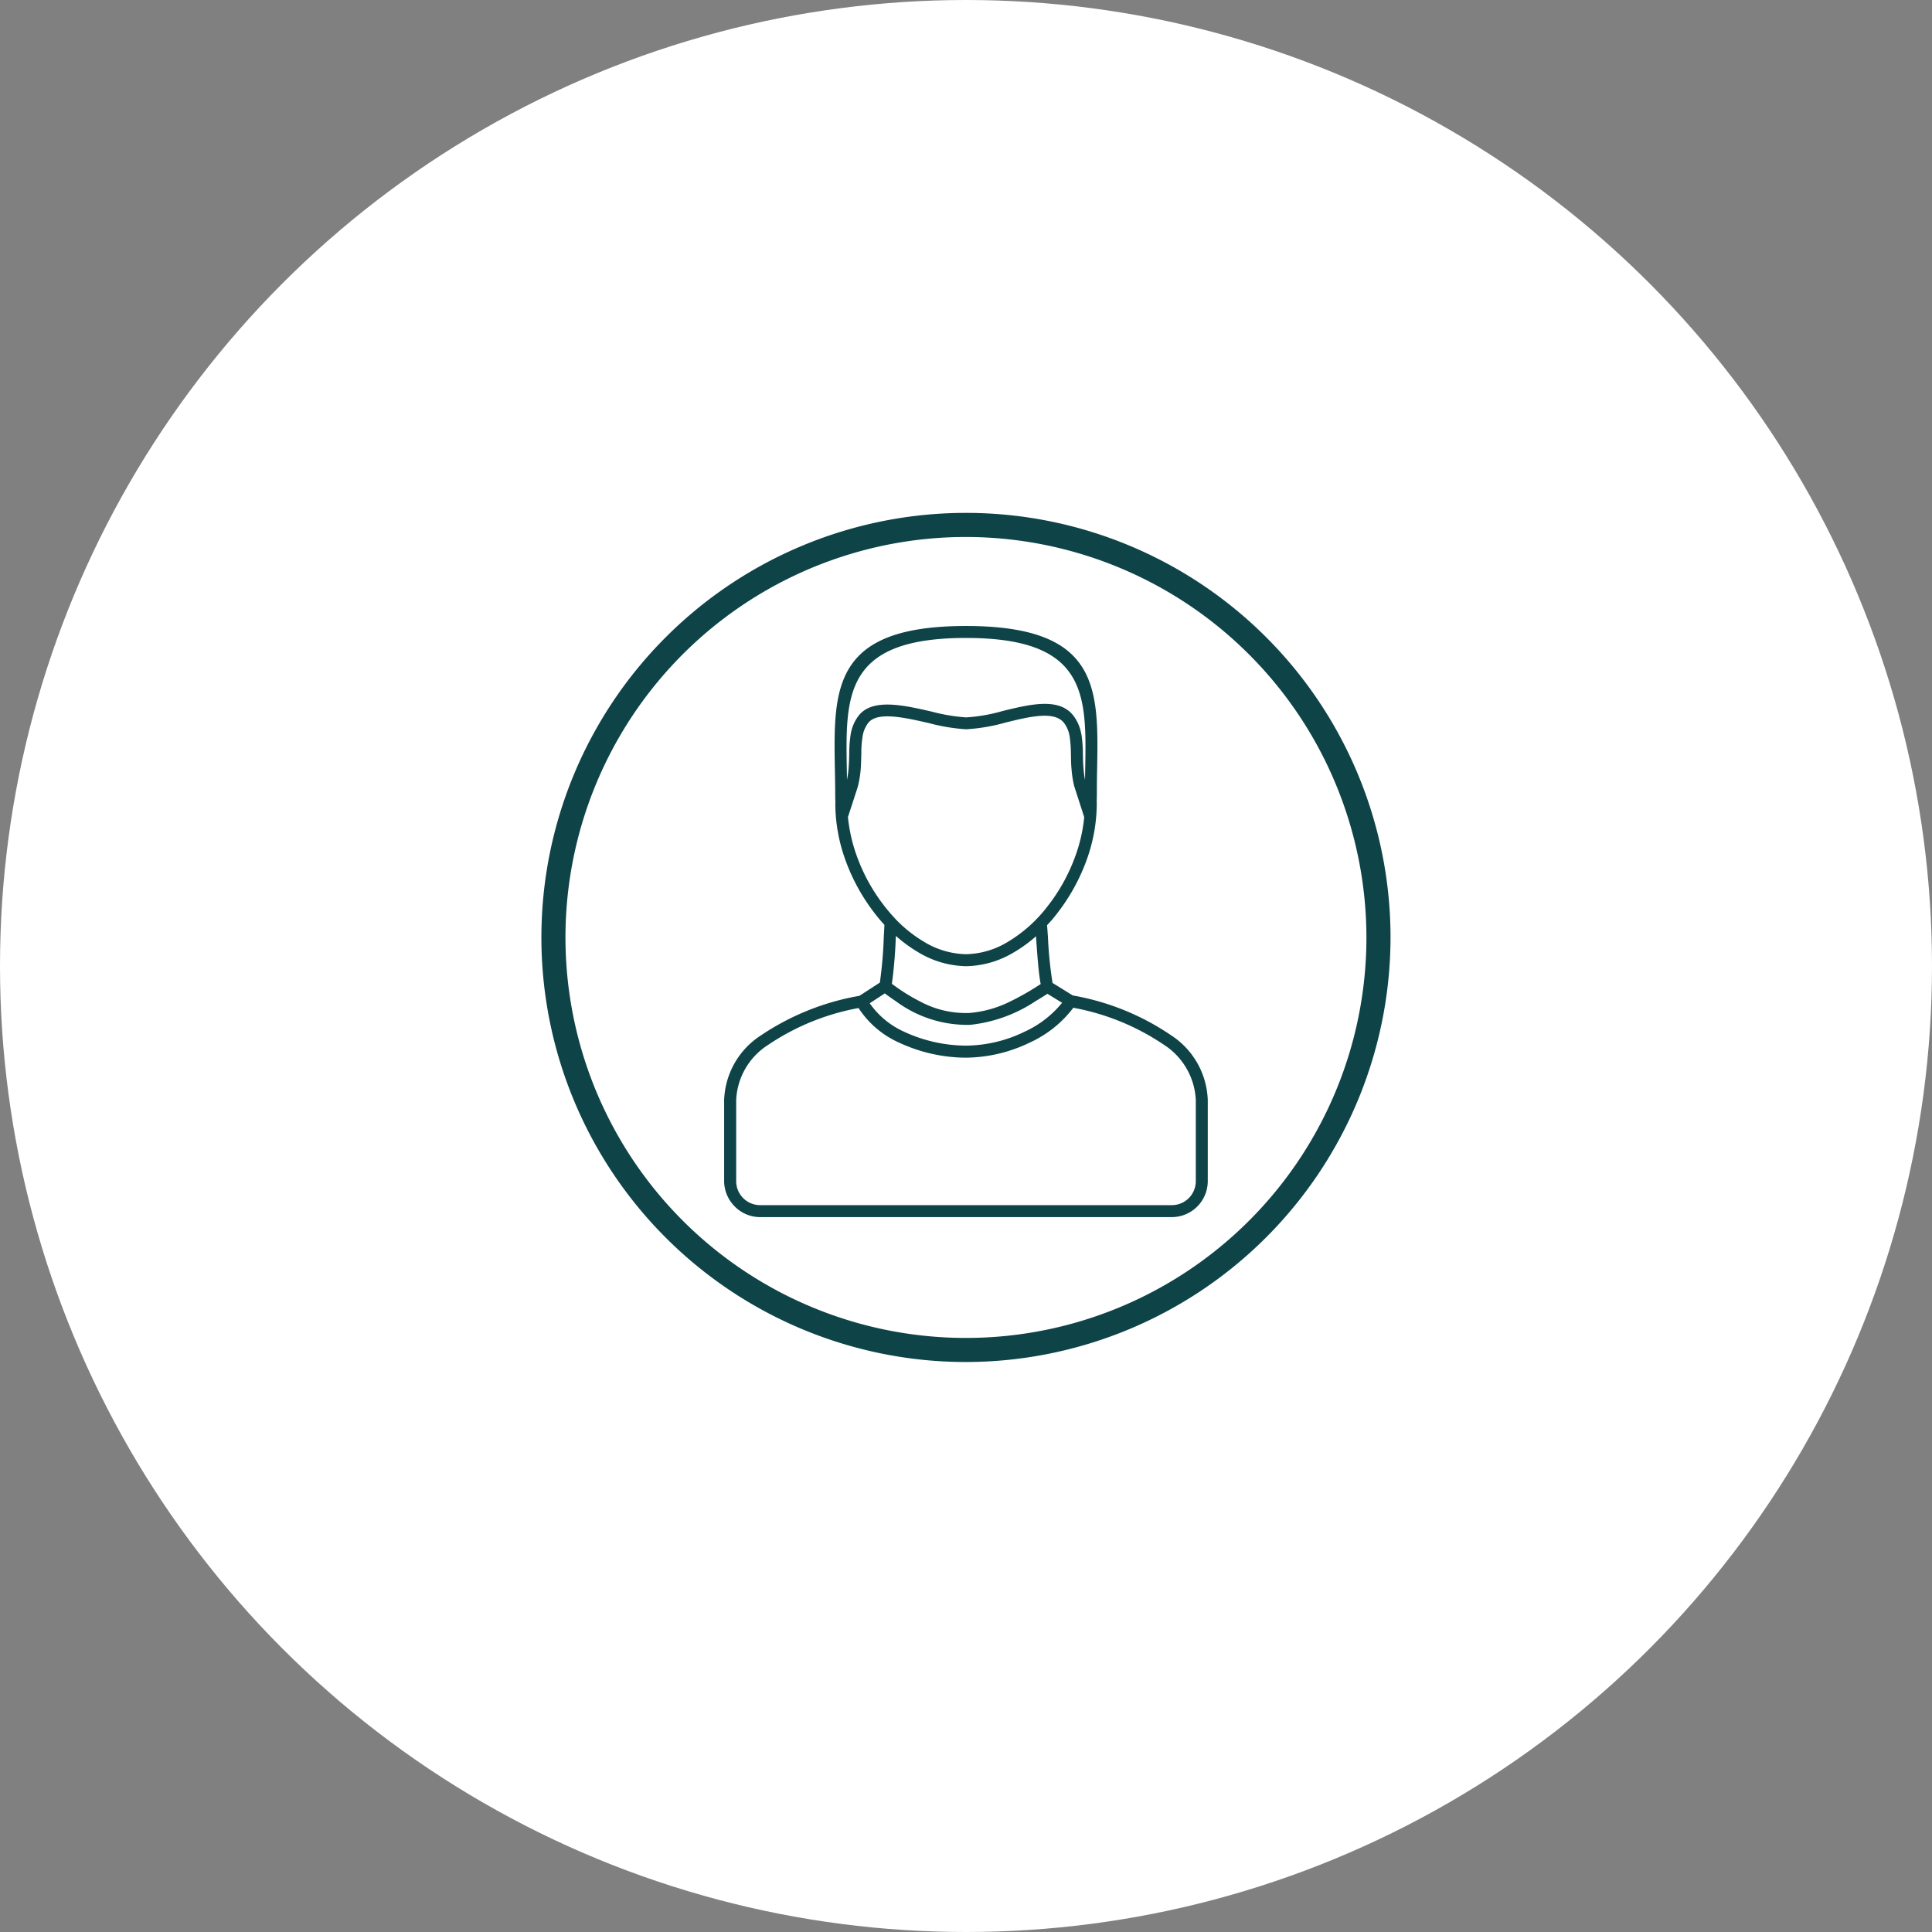 <svg xmlns="http://www.w3.org/2000/svg" xmlns:xlink="http://www.w3.org/1999/xlink" width="145.89" height="145.89" viewBox="0 0 145.89 145.89"><rect x="0" y="0" width="145.89" height="145.89" fill="#808080" stroke="none"/><defs><clipPath id="a"><path d="M32.06,0a32.06,32.06,0,0,0-.239,64.12H32.3A32.06,32.06,0,0,0,32.06,0Z" fill="#0e4347"/></clipPath><clipPath id="b"><rect width="67.891" height="67.891" fill="#0e4347"/></clipPath><clipPath id="c"><rect width="36.519" height="44.635" fill="#0e4347"/></clipPath></defs><circle cx="72.945" cy="72.945" r="72.945" fill="#fff"/><g transform="translate(40.882 34.729)"><g transform="translate(0 4)" clip-path="url(#a)"><path d="M32.06,64.12A32.06,32.06,0,1,1,64.12,32.06,32.1,32.1,0,0,1,32.06,64.12m0-62.3A30.241,30.241,0,1,0,62.3,32.06,30.275,30.275,0,0,0,32.06,1.819" fill="#0e4347"/><path d="M32.94,7.453Z" fill="#0e4347"/></g></g><g transform="translate(54.682 47.268)"><g transform="translate(0 0)" clip-path="url(#c)"><path d="M24.384,22.6c.025.276.044.59.069.941a30.446,30.446,0,0,0,.345,3.412l1.53.947a19,19,0,0,1,7.438,3.017A6.077,6.077,0,0,1,36.519,35.8v6.121a2.719,2.719,0,0,1-2.709,2.716H2.716a2.7,2.7,0,0,1-1.913-.8v-.006H.8A2.713,2.713,0,0,1,0,41.919V35.8a6.054,6.054,0,0,1,2.759-4.873,19.188,19.188,0,0,1,7.457-3l1.543-1a32.527,32.527,0,0,0,.295-3.424l.05-.934c-.245-.263-.477-.539-.7-.828a14.686,14.686,0,0,1-2.22-3.995,12.644,12.644,0,0,1-.79-4.277V13.39L8.4,13.3c-.006-.188-.013-.357-.013-.508,0-.753-.013-1.361-.025-1.944C8.253,4.7,8.166,0,18.263,0s10.016,4.7,9.9,10.85c-.013.583-.019,1.192-.019,1.944,0,.05-.006.144-.006.288l-.006.226.006.082v.069a12.644,12.644,0,0,1-.79,4.277,14.7,14.7,0,0,1-2.226,3.995,9.938,9.938,0,0,1-.74.865m-11.5-.527h.006v.006l.019.019a10.106,10.106,0,0,0,2.2,1.762,6.322,6.322,0,0,0,3.155.928,6.3,6.3,0,0,0,3.155-.928,10.662,10.662,0,0,0,3-2.684A13.637,13.637,0,0,0,26.5,17.429a11.9,11.9,0,0,0,.69-2.992l-.728-2.258-.013-.025a7.767,7.767,0,0,1-.213-1.3c-.038-.383-.044-.784-.05-1.173a9.9,9.9,0,0,0-.094-1.33l-.006-.031a2.277,2.277,0,0,0-.414-.991c-.721-.941-2.584-.489-4.4-.044a13.837,13.837,0,0,1-3,.514,14.293,14.293,0,0,1-2.778-.458c-1.881-.433-3.945-.9-4.622-.013a2.261,2.261,0,0,0-.42,1.022,8.193,8.193,0,0,0-.094,1.33c-.013.389-.019.79-.05,1.173v.006a7.844,7.844,0,0,1-.22,1.292l-.006.025-.734,2.251a12.16,12.16,0,0,0,.69,3,13.637,13.637,0,0,0,2.082,3.744,11.826,11.826,0,0,0,.771.9m.075,1.33-.006.138a34.725,34.725,0,0,1-.295,3.481c.082.063.169.125.251.182a13.67,13.67,0,0,0,1.85,1.135,7.256,7.256,0,0,0,3.763.884,8.447,8.447,0,0,0,3.123-.891,20.031,20.031,0,0,0,1.938-1.091l.314-.2c-.163-.809-.263-2.3-.345-3.437l-.006-.176a10.521,10.521,0,0,1-1.675,1.217,7.23,7.23,0,0,1-3.606,1.047,7.23,7.23,0,0,1-3.606-1.047,10.888,10.888,0,0,1-1.7-1.242M27.25,11.621l.013-.784c.107-5.632.182-9.934-9-9.934s-9.1,4.3-9,9.934l.013.778a7.629,7.629,0,0,0,.119-.834c.031-.4.044-.765.05-1.116A10.035,10.035,0,0,1,9.552,8.2a3.137,3.137,0,0,1,.59-1.411c1.035-1.355,3.4-.815,5.544-.32a13.733,13.733,0,0,0,2.578.433,12.771,12.771,0,0,0,2.791-.489c2.1-.508,4.252-1.035,5.331.376a3.2,3.2,0,0,1,.583,1.373l.013.038a10.034,10.034,0,0,1,.107,1.468c.006.357.013.715.05,1.123a6.637,6.637,0,0,0,.113.834M12.129,27.745l-.916.6-.22.144a6.326,6.326,0,0,0,2.6,2.151,11.2,11.2,0,0,0,4.666,1.047,10.238,10.238,0,0,0,4.421-1.047,7.843,7.843,0,0,0,2.841-2.189l-.22-.132-.891-.546c-.295.194-.59.376-.878.546a11.007,11.007,0,0,1-4.967,1.8,9.052,9.052,0,0,1-5.594-1.781c-.276-.182-.558-.383-.847-.6m-1.969,1.11A18,18,0,0,0,3.3,31.646,5.206,5.206,0,0,0,.909,35.8v6.121a1.809,1.809,0,0,0,1.806,1.812H33.81a1.809,1.809,0,0,0,1.806-1.812V35.8a5.247,5.247,0,0,0-2.4-4.171,17.977,17.977,0,0,0-6.849-2.8,8.593,8.593,0,0,1-3.3,2.634,11.281,11.281,0,0,1-4.81,1.135,12.063,12.063,0,0,1-5.055-1.141,7.084,7.084,0,0,1-3.048-2.6" transform="translate(0 0.002)" fill="#0e4347" fill-rule="evenodd"/></g></g></svg>